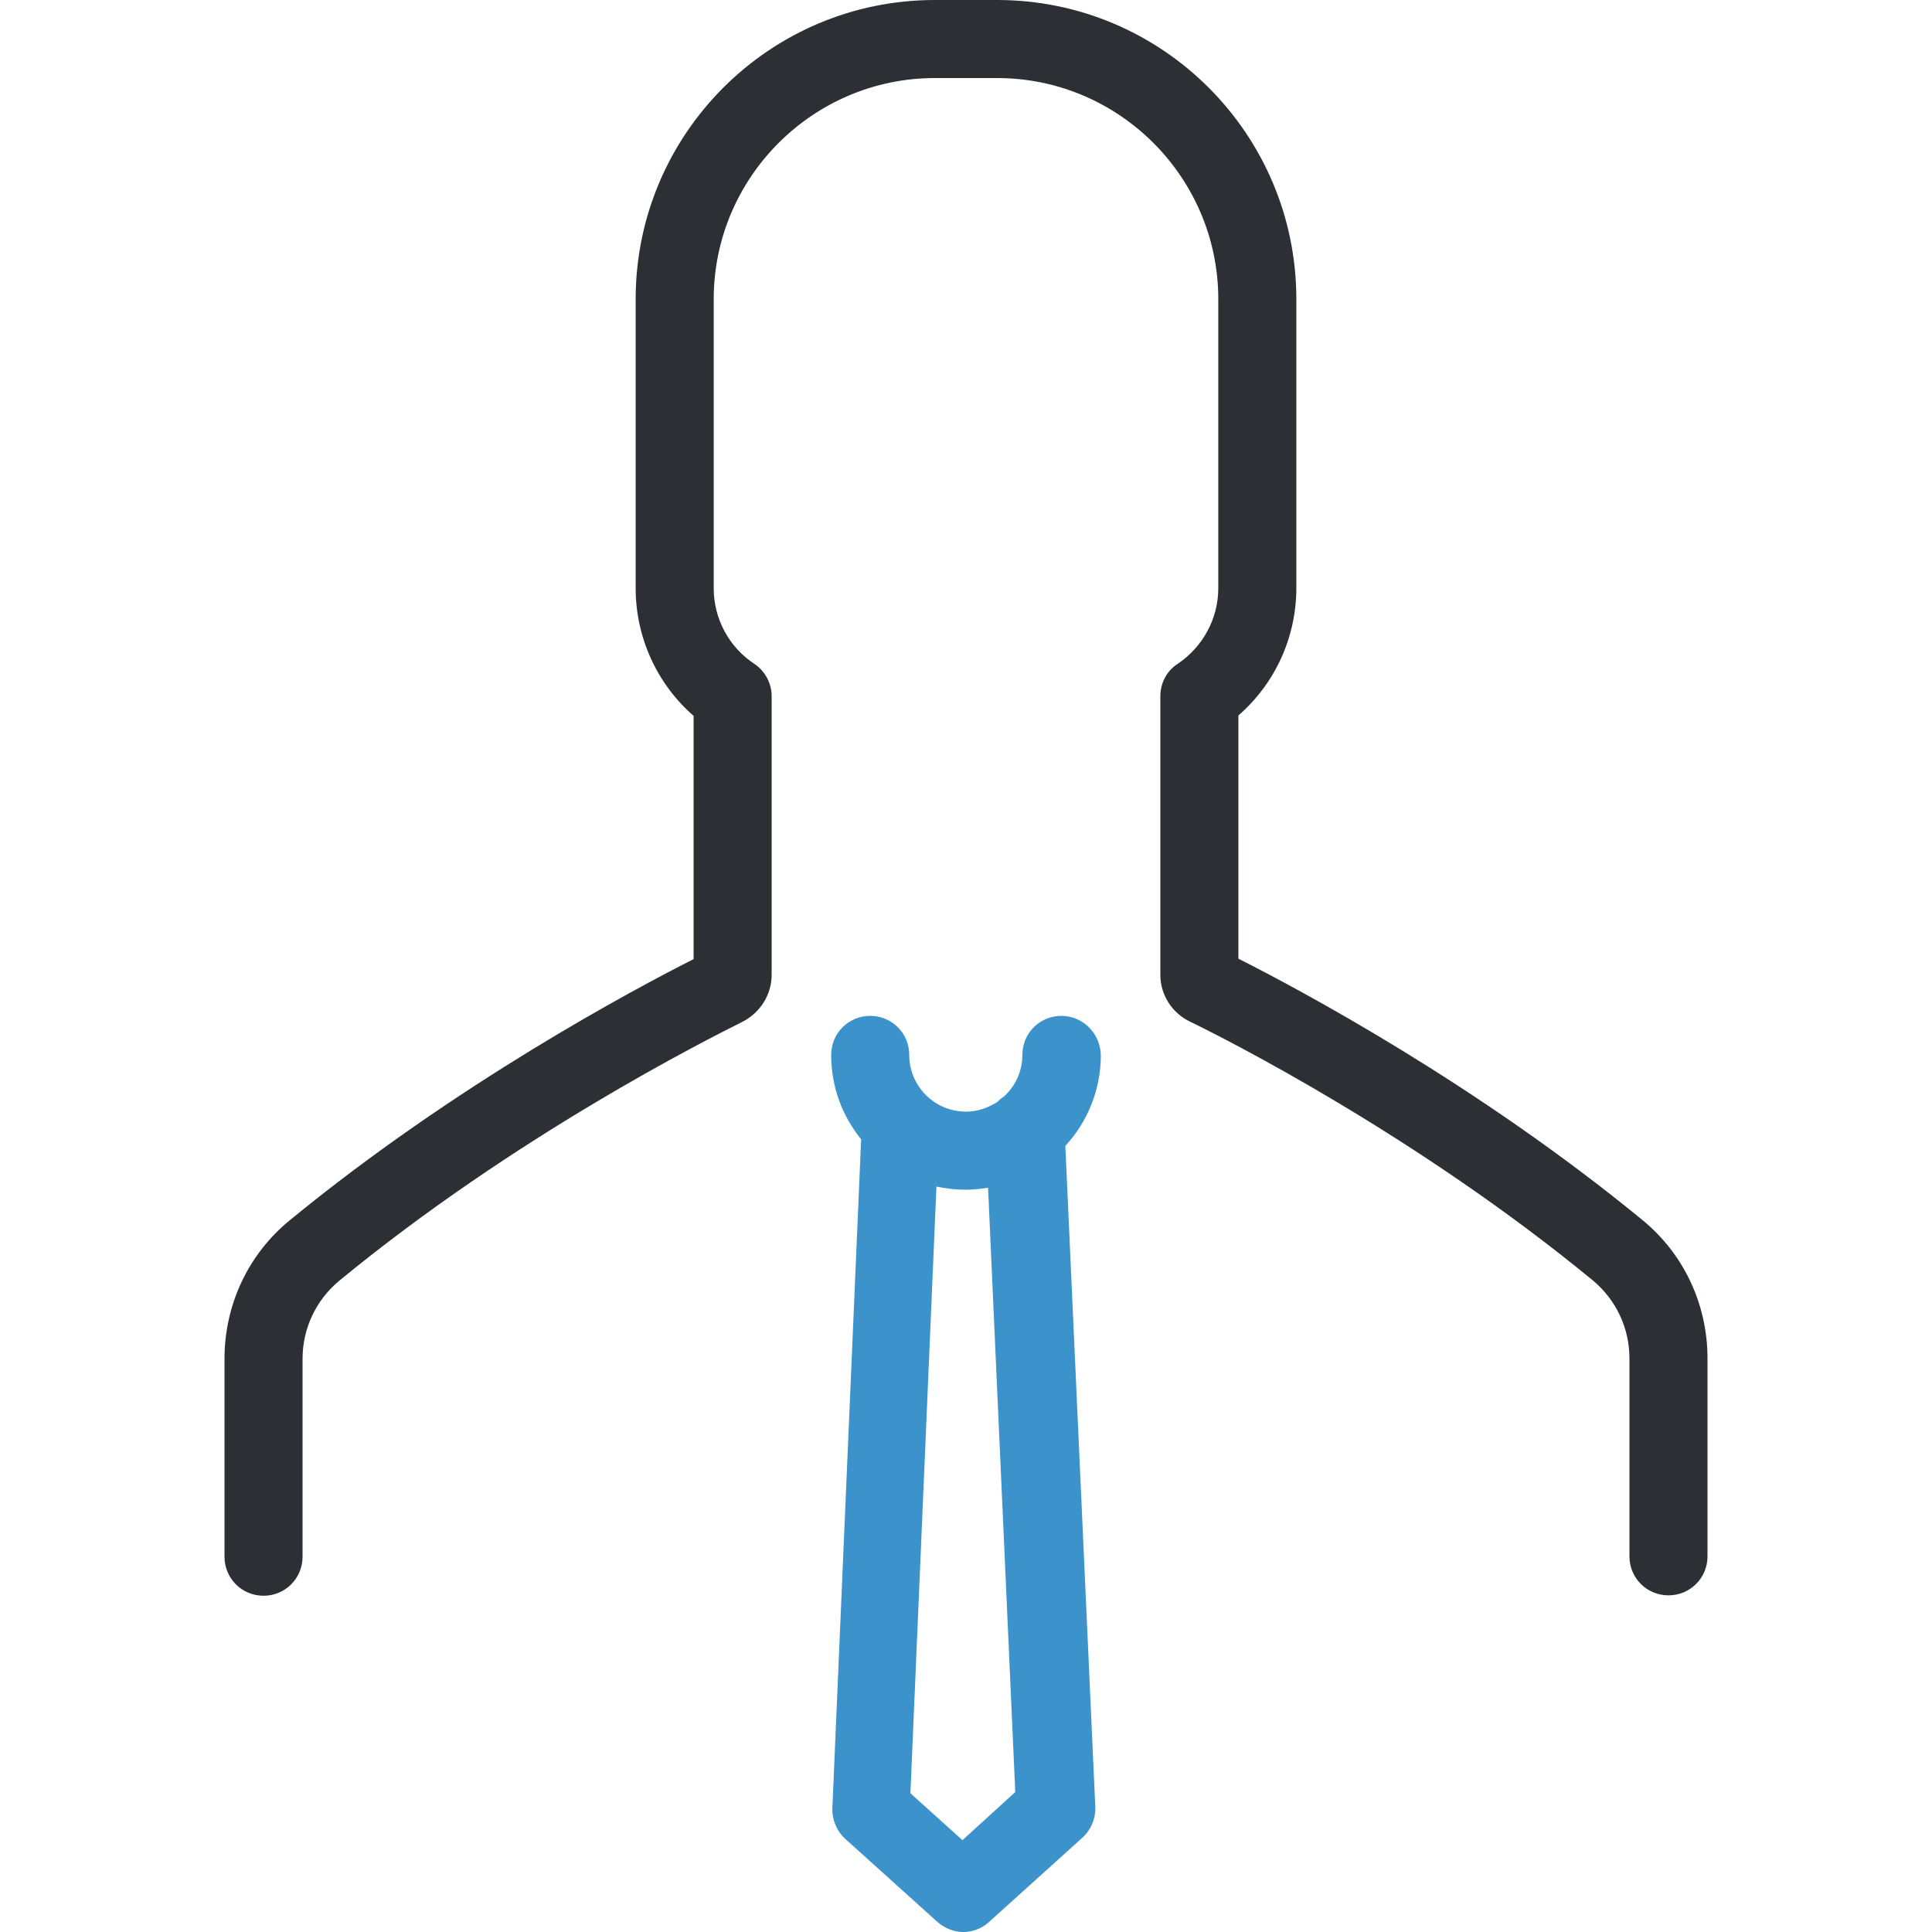 <?xml version="1.0" encoding="iso-8859-1"?>
<!-- Generator: Adobe Illustrator 19.0.0, SVG Export Plug-In . SVG Version: 6.00 Build 0)  -->
<svg version="1.1" id="Layer_1" xmlns="http://www.w3.org/2000/svg" xmlns:xlink="http://www.w3.org/1999/xlink" x="0px" y="0px"
	 viewBox="0 0 490.1 490.1" style="enable-background:new 0 0 490.1 490.1;" xml:space="preserve">
<g>
	<g>
		<path style="fill:#2C2F33;" d="M195.75,247.3v-70.7c0-3.3-1.7-6.4-4.4-8.2c-6.5-4.3-10.3-11.5-10.3-19.2V75.9
			c0-30.9,25.2-56.1,56.1-56.1h15.8c30.9,0,56.1,25.2,56.1,56.1v73.3c0,7.7-3.9,14.9-10.3,19.2c-2.8,1.8-4.4,4.9-4.4,8.2v70.7
			c0,5,2.9,9.6,7.4,11.8c9.3,4.5,57.7,29,102.3,65.7c5.9,4.9,9.3,12.1,9.3,19.8v50.2c0,5.5,4.4,9.9,9.9,9.9s9.9-4.4,9.9-9.9v-50.2
			c0-13.7-6-26.5-16.5-35.1c-42-34.5-87.2-58.6-102.5-66.3v-61.7c9.3-8.1,14.7-19.8,14.7-32.4V75.9c0-41.9-34-75.9-75.9-75.9h-15.8
			c-41.9,0-75.9,34-75.9,75.9v73.3c0,12.5,5.4,24.3,14.7,32.4v61.7c-15.2,7.7-60.5,31.8-102.5,66.3c-10.5,8.6-16.5,21.4-16.5,35.1
			v50.2c0,5.5,4.4,9.9,9.9,9.9s9.9-4.4,9.9-9.9v-50.2c0-7.7,3.4-14.9,9.3-19.8c44.6-36.7,93.1-61.1,102.3-65.7
			C192.85,256.9,195.75,252.3,195.75,247.3z"/>
		<path style="fill:#3C92CA;" d="M269.25,257.7c-5.5,0-9.9,4.4-9.9,9.9c0,4.2-1.8,7.9-4.6,10.5c-0.6,0.4-1.2,0.8-1.7,1.4
			c-2.3,1.5-5.1,2.5-8,2.5c-7.9,0-14.4-6.4-14.4-14.4c0-5.5-4.4-9.9-9.9-9.9s-9.9,4.4-9.9,9.9c0,8.1,2.8,15.5,7.6,21.4l-7.3,169.7
			c-0.1,2.9,1.1,5.8,3.3,7.8l23.3,21c1.9,1.7,4.3,2.6,6.6,2.6c2.4,0,4.8-0.9,6.6-2.6l23.6-21.3c2.2-2,3.4-4.8,3.3-7.8l-7.6-167.7
			c5.6-6.1,9-14.2,9-23C279.15,262.1,274.65,257.7,269.25,257.7z M244.15,466.8l-13.2-11.9l6.6-153.9c2.4,0.5,4.8,0.8,7.3,0.8
			c2,0,3.9-0.2,5.8-0.5l6.9,153.3L244.15,466.8z"/>
	</g>
</g>
<g>
</g>
<g>
</g>
<g>
</g>
<g>
</g>
<g>
</g>
<g>
</g>
<g>
</g>
<g>
</g>
<g>
</g>
<g>
</g>
<g>
</g>
<g>
</g>
<g>
</g>
<g>
</g>
<g>
</g>
</svg>
